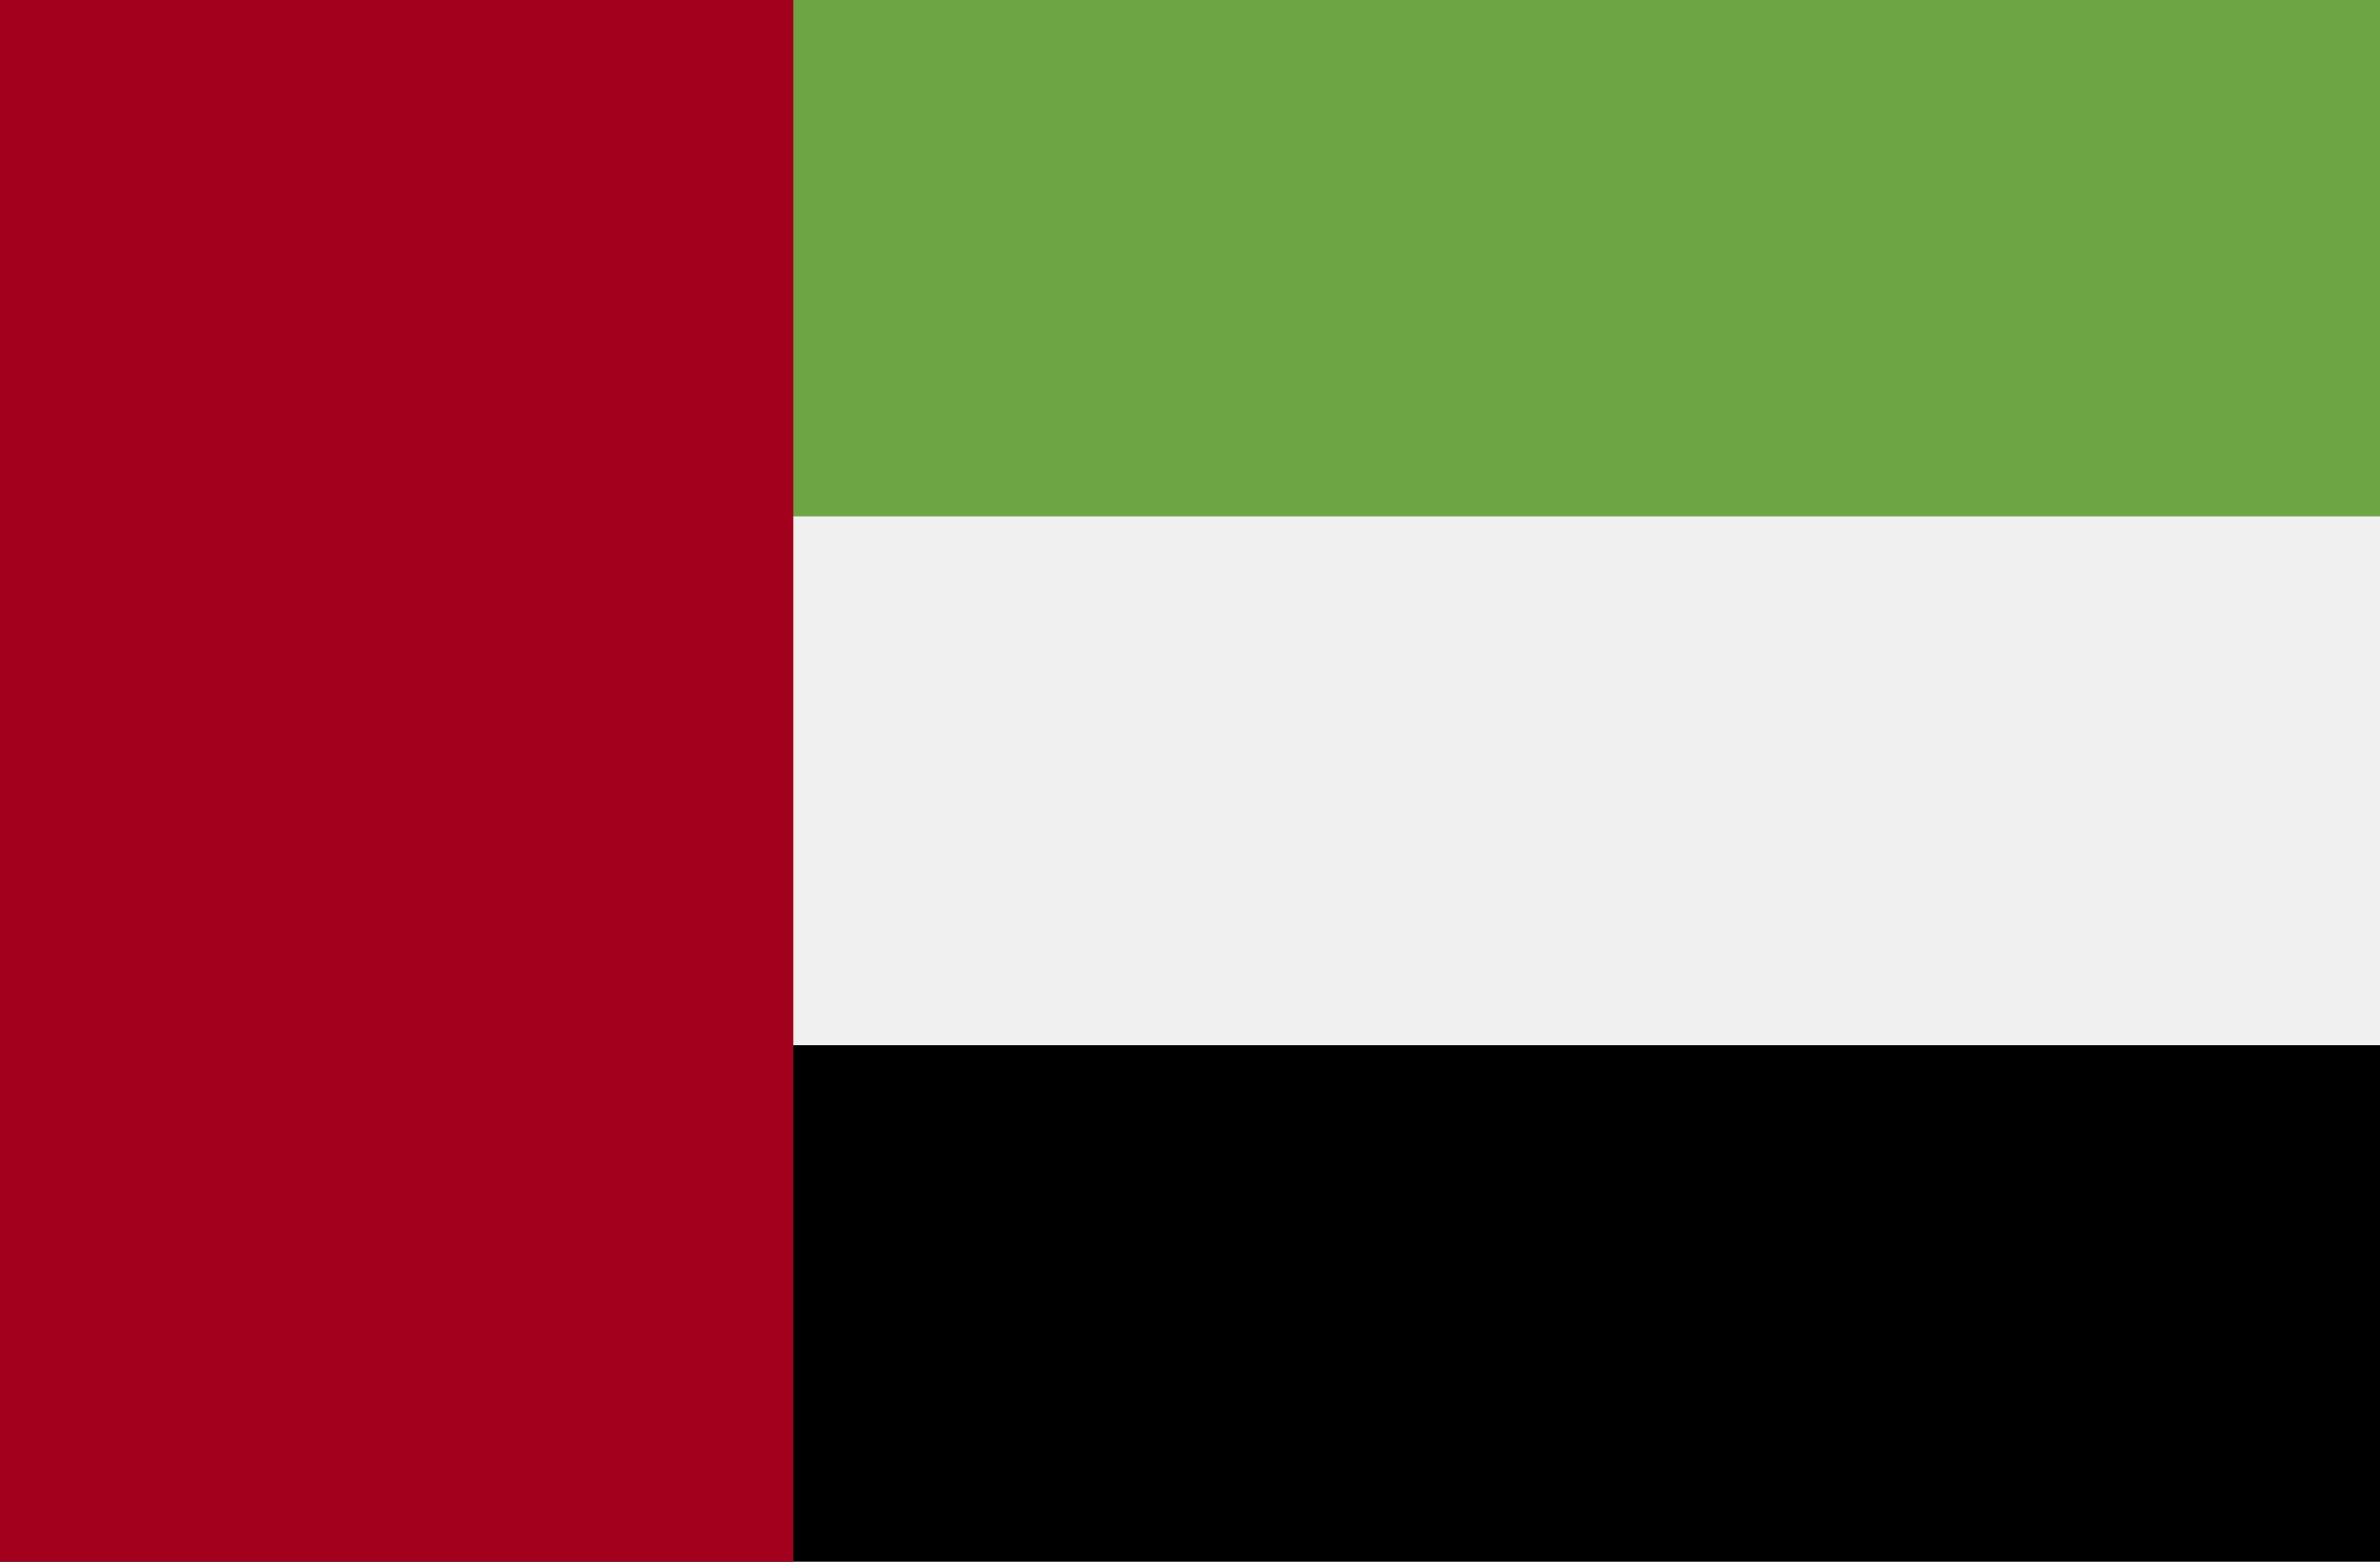 <svg width="512" height="336" viewBox="0 0 512 336" fill="none" xmlns="http://www.w3.org/2000/svg">
<rect x="0" y="0" width="512" height="336" fill="#333333" stroke="none"/>
<g clip-path="url(#clip0)">
<path d="M512 -2.669H0V338.668H512V-2.669Z" fill="#F0F0F0"/>
<path d="M512 -2.669H0V111.106H512V-2.669Z" fill="#6DA544"/>
<path d="M512 224.882H0V338.657H512V224.882Z" fill="black"/>
<path d="M170.663 -2.669H0V338.668H170.663V-2.669Z" fill="#A2001D"/>
</g>
<defs>
<clipPath id="clip0">
<rect width="512" height="336" fill="white"/>
</clipPath>
</defs>
</svg>
